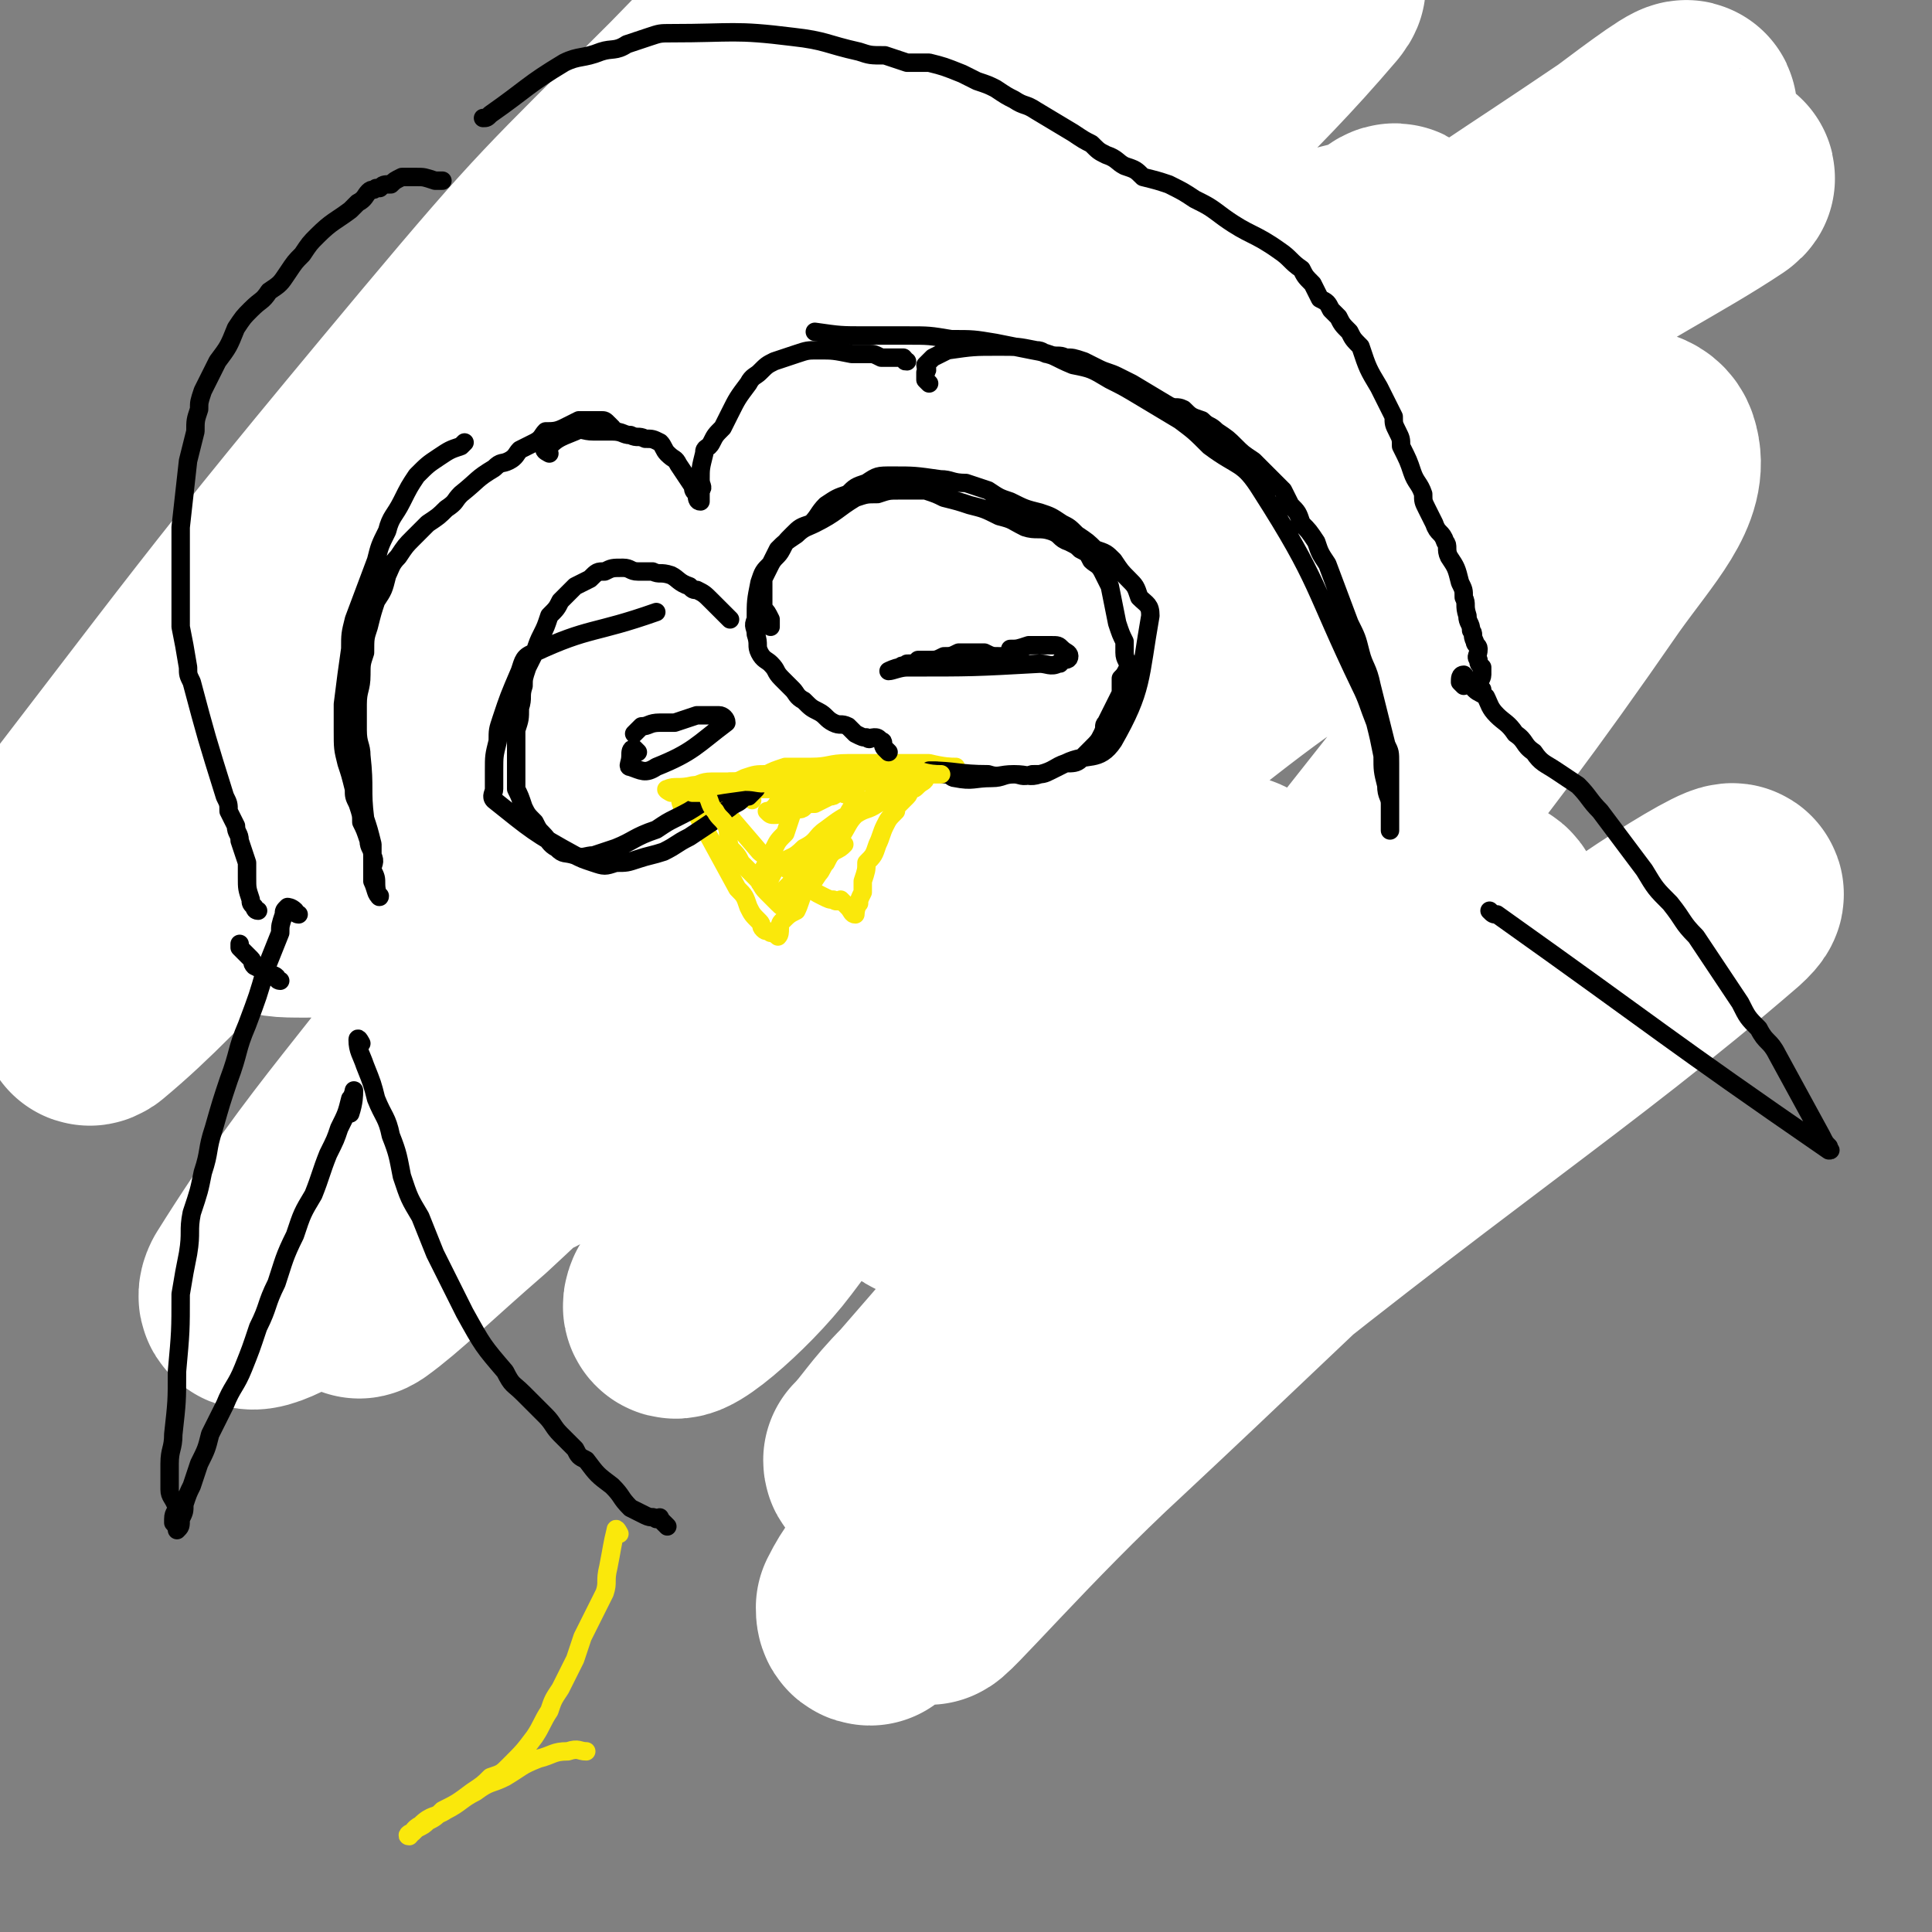 <svg viewBox='0 0 524 524' version='1.1' xmlns='http://www.w3.org/2000/svg' xmlns:xlink='http://www.w3.org/1999/xlink'><rect x="0" y="0" width="524" height="524" fill="#808080" stroke="none"/><g fill='none' stroke='#FAE80B' stroke-width='5' stroke-linecap='round' stroke-linejoin='round'><path d='M141,177c0,0 -1,-2 -1,-1 -2,1 -1,2 -3,5 -9,17 -9,17 -18,33 -2,3 -2,3 -3,6 -1,1 0,1 -1,3 -1,1 -1,1 -2,1 '/><path d='M134,179c0,0 -1,-2 -1,-1 -1,1 -1,2 -2,3 -1,3 -1,3 -2,6 -1,5 -1,5 -3,9 -8,19 -9,19 -18,38 -2,4 -2,3 -5,7 -1,2 -1,2 -2,4 -1,1 -1,0 -2,1 '/><path d='M116,236c0,0 -1,-1 -1,-1 -1,0 -2,0 -3,0 -1,1 -1,1 -3,2 -1,1 -1,2 -2,3 -3,2 -3,1 -5,3 -3,1 -3,1 -6,2 -3,2 -3,3 -6,5 -3,2 -3,2 -6,5 -3,3 -4,3 -7,5 -2,2 -2,2 -4,4 -2,2 -2,1 -3,3 -1,1 -1,1 -2,2 0,1 -1,2 0,1 1,-1 2,-1 4,-3 3,-2 3,-3 5,-5 5,-3 5,-3 9,-6 6,-4 6,-3 11,-7 6,-4 6,-4 11,-8 6,-5 6,-5 11,-9 5,-4 5,-4 9,-8 3,-2 3,-2 7,-4 2,-2 2,-2 4,-3 2,-1 2,-1 3,-2 1,0 1,-1 1,0 0,1 0,2 -2,3 -1,2 -2,2 -4,3 -2,2 -3,1 -5,3 -3,2 -3,3 -6,5 -3,3 -3,3 -6,6 -6,4 -7,4 -12,8 -3,2 -2,2 -4,4 -4,2 -6,3 -8,4 -1,0 2,-2 3,-3 3,-2 3,-1 6,-3 4,-2 4,-2 8,-5 6,-4 5,-5 11,-9 6,-4 6,-3 11,-7 5,-4 5,-4 10,-7 5,-3 6,-2 10,-5 4,-3 3,-3 6,-6 2,-1 2,-1 4,-2 1,-1 1,-2 2,-3 1,0 2,1 2,1 0,2 -1,2 -2,3 '/><path d='M94,265c0,0 -1,-1 -1,-1 0,-2 0,-2 2,-3 1,-2 2,-1 4,-2 3,-1 3,-1 6,-3 4,-1 4,-1 7,-3 4,-1 4,-1 8,-2 4,-2 4,-2 8,-2 3,-1 4,0 7,-1 2,0 2,0 5,-1 1,0 1,1 3,0 1,0 1,0 2,-1 1,0 2,0 1,0 0,0 -1,0 -3,0 -4,1 -4,2 -7,2 -4,1 -4,0 -8,0 -3,1 -3,1 -6,2 -4,1 -4,0 -8,1 -3,1 -3,1 -6,2 -2,0 -2,1 -4,1 -2,0 -4,-1 -3,-1 2,0 4,0 9,0 3,0 3,0 7,-1 4,0 4,-1 8,-2 5,-1 5,-1 10,-1 4,-1 4,0 9,-1 4,0 4,-1 9,-1 3,-1 3,0 7,-1 3,0 3,0 6,-1 2,0 2,0 4,-1 1,0 1,0 3,0 1,-1 2,-1 1,-1 0,0 -1,1 -3,1 -1,1 -2,1 -3,1 -2,1 -2,1 -4,2 -3,0 -3,0 -5,0 -2,1 -3,0 -5,0 -1,1 -1,1 -3,1 -1,1 -1,1 -2,2 -1,0 -3,0 -2,-1 1,-1 2,-1 5,-2 3,-1 3,-1 6,-2 3,-2 3,-2 6,-4 4,-3 4,-3 7,-6 3,-3 3,-3 6,-5 2,-2 2,-1 4,-3 1,-1 1,-2 2,-2 1,-1 1,1 1,2 '/><path d='M125,121c0,0 -1,-1 -1,-1 -1,-1 -1,-1 -2,-1 -1,2 -2,3 -2,6 -1,3 0,4 -1,7 0,3 0,3 -1,6 -1,2 -1,2 -1,5 0,3 0,3 0,6 0,3 0,3 0,5 0,2 0,2 0,3 0,1 0,1 0,2 '/><path d='M117,162c0,0 -1,-1 -1,-1 0,-1 0,-1 0,-2 0,-1 0,-1 0,-2 1,-1 1,-1 2,-3 2,-2 2,-2 4,-5 2,-2 1,-3 3,-5 2,-3 2,-3 4,-6 2,-2 2,-3 3,-5 2,-3 3,-3 5,-5 2,-2 2,-2 4,-3 0,-1 0,-1 0,-1 '/></g>
<g fill='none' stroke='#000000' stroke-width='5' stroke-linecap='round' stroke-linejoin='round'><path d='M118,118c0,0 -1,-1 -1,-1 -1,-1 -1,-2 -1,-2 0,1 0,3 0,5 0,4 0,4 0,8 0,4 0,4 0,8 0,4 0,4 0,8 0,4 1,4 1,8 0,2 0,3 0,5 1,3 1,3 2,5 0,1 -1,1 -1,1 0,1 0,1 0,1 '/><path d='M122,152c0,0 -1,-1 -1,-1 0,-1 0,-1 0,-2 2,-3 2,-3 4,-6 1,-3 1,-3 3,-7 2,-3 2,-3 4,-6 3,-4 3,-3 5,-7 2,-2 2,-3 4,-5 2,-2 3,-1 5,-2 3,-1 3,-1 6,-2 3,-1 3,-1 6,-2 1,-1 1,-1 2,-1 '/><path d='M144,126c0,0 -1,-1 -1,-1 0,-1 0,-1 1,-2 4,-3 5,-3 9,-5 3,-2 4,-1 7,-3 3,-1 3,-2 6,-4 3,-2 3,-2 6,-4 4,-2 4,-1 8,-2 1,-1 1,-1 2,-1 '/><path d='M209,104c0,0 -1,-1 -1,-1 1,-1 2,-1 4,-1 3,-1 3,-1 6,-2 3,0 3,0 5,0 3,0 3,-1 5,0 4,1 3,3 6,5 3,2 4,1 7,4 3,3 3,4 6,7 4,4 4,4 8,8 '/><path d='M281,153c0,0 -1,-2 -1,-1 1,1 2,1 4,3 1,2 1,2 3,5 1,3 1,3 3,7 2,3 3,3 4,6 2,5 2,6 3,11 2,5 2,5 4,10 1,5 0,5 1,10 1,6 1,6 1,12 1,6 1,6 1,12 0,5 0,5 0,10 -1,5 -1,5 -1,10 -1,6 -2,6 -3,11 -2,5 -2,5 -3,10 -2,4 -2,4 -3,9 -1,5 -1,5 -3,10 -1,4 -1,4 -4,9 -2,3 -2,3 -4,7 -10,18 -10,18 -19,36 -1,1 -1,1 -1,2 -1,1 -1,1 -1,2 0,0 -1,1 -1,1 1,-1 1,-2 2,-3 2,-3 2,-3 5,-7 2,-3 2,-3 5,-6 2,-3 3,-3 5,-6 3,-3 2,-4 4,-7 3,-3 2,-3 5,-7 2,-3 2,-3 4,-7 2,-4 2,-4 4,-8 2,-4 2,-4 4,-8 2,-4 3,-4 4,-8 2,-5 1,-5 2,-10 1,-5 1,-5 2,-9 0,-5 0,-5 0,-10 -1,-6 -1,-6 -2,-12 -1,-6 -2,-6 -4,-12 -2,-9 -2,-9 -4,-18 '/><path d='M120,98c0,0 -1,-1 -1,-1 0,-3 0,-3 2,-5 1,-2 1,-2 3,-4 12,-14 11,-15 24,-28 4,-4 4,-4 10,-7 5,-3 5,-3 12,-5 6,-2 6,-2 13,-3 6,-1 6,-1 13,-1 1,0 1,0 2,0 '/><path d='M266,39c0,-1 -2,-1 -1,-1 5,-1 6,-1 12,-1 4,0 4,0 8,1 6,1 6,1 11,3 6,2 6,1 12,4 7,3 7,3 13,7 6,4 6,4 12,9 7,4 7,4 12,10 6,5 6,5 11,11 6,7 7,7 11,14 6,8 6,9 10,18 5,9 5,9 9,19 '/><path d='M358,305c0,0 -1,-1 -1,-1 -1,1 0,2 -1,3 -1,3 -1,3 -3,5 -2,2 -2,2 -4,4 -2,2 -2,2 -4,4 -2,2 -2,1 -3,3 -5,10 -3,11 -8,20 -1,3 -2,3 -4,5 -2,3 -2,3 -4,5 -2,3 -2,3 -4,6 -3,4 -3,4 -6,8 -2,2 -2,2 -5,5 -2,2 -2,2 -4,4 -1,1 -1,1 -1,1 '/><path d='M351,337c0,0 -1,0 -1,-1 0,-3 1,-3 2,-5 1,-6 0,-6 1,-13 0,-6 0,-6 1,-13 0,-6 0,-6 1,-13 1,-6 0,-6 1,-12 3,-12 3,-12 6,-25 1,-7 1,-7 3,-14 2,-8 3,-8 4,-15 2,-9 1,-9 3,-17 1,-9 2,-8 4,-16 1,-9 1,-9 3,-18 0,-6 0,-6 0,-13 1,-7 1,-7 1,-14 0,-7 0,-7 -1,-14 -2,-9 -3,-9 -5,-18 0,0 0,0 0,-1 '/></g>
<g fill='none' stroke='#FFFFFF' stroke-width='60' stroke-linecap='round' stroke-linejoin='round'><path d='M382,257c0,0 0,-1 -1,-1 -9,5 -9,5 -18,12 -12,11 -11,12 -23,23 -14,13 -15,12 -28,25 -14,13 -13,14 -26,28 -12,12 -12,12 -23,25 -8,9 -8,8 -16,17 -3,3 -3,3 -6,7 -2,2 -4,5 -4,3 4,-4 6,-8 13,-15 28,-32 27,-33 58,-63 26,-26 26,-26 55,-49 14,-11 15,-10 31,-19 4,-2 7,-5 10,-4 2,1 1,5 0,8 -6,10 -7,9 -15,18 -39,48 -38,48 -78,95 -29,33 -56,60 -59,65 -2,4 23,-25 48,-48 61,-57 60,-59 125,-112 19,-16 54,-37 43,-27 -44,38 -78,59 -154,121 -40,34 -39,38 -78,72 -1,0 -1,-1 -1,-2 3,-6 4,-6 8,-12 21,-31 22,-31 42,-62 24,-37 22,-39 47,-75 48,-68 52,-65 99,-133 10,-14 19,-23 16,-32 -2,-6 -15,-2 -27,3 -21,9 -20,11 -40,25 -32,22 -33,21 -63,45 -32,26 -31,27 -61,55 -23,21 -22,22 -44,43 -14,14 -22,22 -29,26 -3,2 3,-8 9,-14 26,-33 27,-33 55,-65 41,-44 41,-43 83,-86 38,-39 39,-38 78,-76 24,-24 36,-33 49,-47 3,-4 -9,5 -17,11 -31,21 -31,20 -61,42 -43,33 -44,31 -84,67 -80,72 -77,76 -156,149 -26,24 -26,24 -54,44 -7,5 -20,12 -17,6 25,-40 37,-49 73,-99 37,-49 35,-50 73,-98 34,-42 34,-42 71,-82 34,-37 48,-47 71,-74 4,-5 -9,5 -17,10 -66,50 -66,49 -131,100 -42,34 -42,34 -82,70 -32,29 -31,31 -63,61 -19,19 -26,27 -38,37 -3,2 3,-6 7,-12 25,-30 26,-29 51,-59 36,-41 34,-43 72,-83 38,-41 40,-40 81,-78 50,-48 56,-52 102,-95 2,-2 -3,3 -7,5 -12,9 -13,7 -24,17 -153,139 -154,145 -304,281 -2,2 -1,-2 0,-4 58,-75 57,-76 118,-149 31,-37 32,-37 66,-71 40,-41 47,-49 82,-80 4,-3 -1,7 -5,12 -15,21 -16,21 -33,40 -23,28 -27,26 -48,56 -23,32 -20,34 -40,69 -14,27 -16,26 -28,54 -7,16 -14,21 -9,35 4,13 11,17 25,18 21,2 24,-2 45,-11 41,-19 39,-23 78,-45 33,-19 33,-19 66,-37 24,-13 24,-17 48,-26 5,-2 14,0 11,3 -14,14 -23,14 -44,30 -30,23 -29,24 -58,48 -30,25 -30,25 -59,51 -25,23 -25,23 -50,46 -12,11 -17,16 -25,21 -2,2 1,-4 4,-7 16,-19 16,-19 34,-36 39,-36 39,-35 79,-70 37,-32 36,-34 74,-63 35,-27 37,-26 74,-50 29,-19 44,-26 59,-36 4,-3 -10,4 -20,9 -23,15 -25,13 -46,31 -112,90 -111,92 -221,185 -27,24 -26,25 -52,49 -15,13 -23,21 -30,26 -3,2 5,-6 10,-11 22,-25 22,-25 45,-50 29,-31 28,-32 59,-61 63,-60 68,-57 128,-117 3,-3 2,-12 -2,-9 -63,43 -67,49 -130,101 -26,22 -25,23 -50,47 -19,19 -24,24 -38,40 -1,2 4,-2 7,-4 10,-8 10,-8 19,-18 22,-22 21,-22 43,-45 25,-26 24,-27 50,-52 40,-38 40,-40 83,-74 12,-9 14,-10 29,-14 3,-1 4,2 6,5 1,1 1,2 0,4 -18,35 -18,35 -38,70 -20,35 -20,36 -42,70 -34,51 -33,53 -70,102 -9,12 -27,27 -24,20 10,-16 26,-33 50,-66 24,-33 23,-34 47,-67 41,-57 42,-56 82,-113 9,-14 10,-14 16,-29 3,-6 3,-10 1,-14 -1,-2 -3,2 -6,3 -4,1 -4,1 -8,2 -6,2 -6,2 -12,5 -9,4 -9,3 -17,8 -12,7 -12,7 -23,15 -14,10 -14,10 -27,21 -16,13 -16,13 -30,27 -22,20 -22,20 -42,43 -32,36 -32,36 -62,73 -12,16 -11,16 -24,32 -10,13 -10,13 -21,25 -2,2 -4,5 -4,3 1,-3 2,-6 5,-11 6,-11 7,-11 13,-22 8,-13 8,-13 16,-27 7,-14 9,-14 15,-28 5,-12 5,-12 7,-24 2,-7 4,-8 2,-16 -1,-4 -2,-5 -7,-7 -6,-3 -7,-3 -14,-2 -11,2 -11,3 -20,7 -11,6 -12,6 -22,13 -9,6 -9,7 -17,14 -6,6 -6,6 -10,12 -3,4 -4,5 -5,9 0,2 1,4 4,5 5,2 6,2 13,2 85,-1 85,-2 170,-5 16,-1 16,-2 32,-3 19,-1 20,0 39,0 5,0 6,0 10,2 2,0 2,1 2,3 0,2 0,3 -1,5 -4,7 -4,7 -9,13 -8,9 -8,9 -16,18 -9,9 -10,9 -20,17 -8,8 -8,8 -17,14 -7,5 -7,5 -14,9 -3,2 -4,3 -7,4 -1,0 -3,-1 -3,-2 1,-5 2,-5 4,-10 6,-11 7,-11 14,-21 8,-14 8,-14 16,-27 7,-11 7,-11 14,-22 4,-6 4,-6 7,-12 2,-2 4,-6 3,-5 -4,3 -6,6 -12,11 -8,9 -9,9 -17,17 -14,17 -14,18 -29,34 -15,16 -15,15 -30,30 -1,1 -1,1 -2,1 '/></g>
<g fill='none' stroke='#FAE80B' stroke-width='5' stroke-linecap='round' stroke-linejoin='round'><path d='M204,217c0,0 -1,-1 -1,-1 -1,-1 -2,-1 -2,-1 0,0 1,-1 3,-1 3,0 3,0 6,0 3,-1 3,-1 7,-2 4,0 4,0 8,-1 5,-1 5,-1 11,-2 4,0 4,1 8,0 3,0 3,0 6,-1 2,0 2,0 4,0 1,0 1,0 3,0 1,0 3,0 2,0 -1,0 -3,0 -7,-1 -3,0 -3,0 -5,0 -5,0 -5,0 -9,0 -4,0 -4,0 -8,0 -5,0 -5,1 -10,1 -3,0 -3,0 -7,0 -3,1 -3,1 -5,2 -3,0 -3,0 -6,1 -2,1 -2,1 -4,1 -2,1 -2,1 -4,1 -2,0 -2,0 -3,0 -1,0 -2,0 -2,0 1,1 2,0 3,1 2,1 1,2 2,3 6,7 6,7 12,14 1,1 2,1 4,3 2,1 3,1 5,3 2,1 2,2 4,3 2,2 2,2 4,3 2,1 2,1 3,1 1,1 2,0 2,0 1,1 1,1 2,2 1,1 1,2 2,2 0,0 0,-2 1,-3 0,-1 0,-1 1,-3 0,-2 0,-2 0,-3 1,-3 1,-3 1,-5 2,-2 2,-2 3,-5 1,-2 1,-3 2,-5 1,-2 1,-2 3,-4 0,-1 0,-1 1,-2 1,-1 1,-1 2,-2 1,-1 0,-1 1,-2 1,0 1,0 2,-1 1,-1 2,-1 2,-2 0,-1 -1,-1 -3,-1 -1,0 -1,0 -2,0 -1,0 -1,0 -3,0 -2,0 -2,0 -4,0 -2,1 -2,1 -4,2 -2,0 -2,-1 -5,-1 -2,1 -2,1 -5,1 -2,1 -3,0 -5,0 -3,1 -3,1 -6,1 -2,0 -2,0 -4,0 -3,0 -3,0 -5,0 -3,1 -2,1 -5,1 -2,1 -2,0 -5,0 -2,0 -2,0 -3,0 -2,1 -1,1 -3,1 -1,1 -1,0 -2,0 -1,1 -2,1 -2,2 -1,0 0,1 0,2 1,0 2,-1 3,0 6,11 6,11 12,22 2,2 2,2 3,5 1,2 1,2 3,4 1,1 0,1 1,2 1,1 1,0 2,1 1,0 2,1 2,1 1,-1 0,-3 1,-4 2,-2 2,-2 4,-3 1,-2 1,-3 2,-5 2,-2 2,-2 4,-5 1,-1 1,-2 2,-3 1,-2 1,-2 2,-3 2,-1 2,-1 3,-2 '/></g>
<g fill='none' stroke='#000000' stroke-width='5' stroke-linecap='round' stroke-linejoin='round'><path d='M241,204c0,0 -1,-1 -1,-1 -1,-1 0,-2 -1,-2 -1,-1 -1,-1 -2,-1 -1,0 -1,1 -2,0 -1,0 -1,0 -3,-1 -1,-1 -1,-1 -2,-2 -2,-1 -2,0 -4,-1 -2,-1 -2,-2 -4,-3 -2,-1 -2,-1 -4,-3 -2,-1 -2,-2 -3,-3 -2,-2 -2,-2 -3,-3 -2,-2 -1,-2 -3,-4 -1,-1 -2,-1 -3,-3 -1,-2 0,-2 -1,-5 0,-2 -1,-2 0,-4 0,-5 0,-5 1,-10 1,-3 1,-3 3,-5 1,-2 1,-2 2,-4 2,-2 2,-2 5,-4 2,-2 3,-2 5,-3 6,-3 6,-4 11,-7 3,-1 3,-1 6,-1 3,-1 3,-1 6,-1 4,0 4,0 7,0 3,1 3,1 5,2 4,1 4,1 7,2 4,1 4,1 8,3 4,1 3,1 7,3 3,1 4,0 7,1 3,1 2,2 5,3 2,1 2,1 3,2 2,1 2,1 3,3 1,1 2,1 3,3 1,2 1,2 2,4 1,5 1,5 2,10 1,3 1,3 2,5 0,2 0,2 0,3 0,2 1,2 1,4 -1,2 -1,2 -2,3 0,2 0,2 0,4 -1,2 -1,2 -2,4 -1,2 -1,2 -2,4 -1,1 0,1 -1,3 -1,2 -1,2 -3,4 -1,1 -1,1 -3,3 -1,1 -2,1 -4,1 -2,1 -2,1 -4,2 -2,1 -2,1 -5,1 -3,1 -3,0 -5,0 -3,0 -3,1 -6,1 -5,0 -5,1 -10,0 -1,0 -1,-1 -3,-1 -1,-1 -1,0 -2,-1 -1,0 -2,0 -2,0 7,0 8,1 16,1 3,1 3,0 7,0 4,0 4,1 7,0 4,-1 4,-2 7,-3 6,-3 9,0 13,-6 8,-14 7,-17 10,-34 0,-3 -1,-3 -3,-5 -1,-3 -1,-3 -3,-5 -2,-2 -2,-2 -4,-5 -2,-2 -2,-2 -5,-3 -2,-2 -2,-2 -5,-4 -2,-2 -2,-2 -4,-3 -3,-2 -3,-2 -6,-3 -4,-1 -4,-1 -8,-3 -3,-1 -3,-1 -6,-3 -3,-1 -3,-1 -6,-2 -4,0 -4,-1 -7,-1 -7,-1 -7,-1 -13,-1 -4,0 -4,0 -7,2 -3,1 -3,1 -5,3 -3,1 -3,1 -6,3 -2,2 -2,3 -4,5 -3,1 -3,1 -5,3 -2,2 -2,2 -3,4 -1,2 -2,2 -3,4 -1,2 -1,2 -2,4 0,2 0,2 0,4 0,2 0,2 0,4 1,1 1,1 2,3 0,1 0,1 0,2 '/><path d='M198,168c0,0 -1,-1 -1,-1 -1,-1 -1,-1 -2,-2 -1,-1 -1,-1 -2,-2 -2,-2 -2,-2 -4,-3 -1,0 -1,0 -2,-1 -3,-1 -3,-2 -5,-3 -3,-1 -3,0 -5,-1 -2,0 -2,0 -4,0 -2,0 -2,-1 -4,-1 -3,0 -3,0 -5,1 -2,0 -2,0 -4,2 -2,1 -2,1 -4,2 -2,2 -2,2 -4,4 -1,2 -1,2 -3,4 -1,3 -1,3 -2,5 -1,2 -1,2 -2,5 -1,2 -1,2 -2,4 -1,3 -1,3 -1,5 -1,3 0,3 -1,6 0,3 0,3 -1,6 0,2 0,2 0,5 0,5 0,6 0,11 1,2 1,2 2,5 1,2 1,2 3,4 1,2 1,2 2,3 2,2 2,3 4,4 2,2 2,1 5,2 2,1 2,1 5,2 3,1 3,1 6,0 3,0 3,0 6,-1 3,-1 4,-1 7,-2 4,-2 3,-2 7,-4 3,-2 3,-2 6,-4 3,-2 2,-2 5,-4 1,-1 2,-1 3,-2 1,-1 1,-1 2,-1 1,-1 2,-2 2,-2 0,-1 -1,-1 -3,-1 -3,1 -3,1 -7,2 -2,1 -2,2 -5,3 -3,2 -3,2 -7,4 -2,1 -2,1 -5,3 -6,2 -6,3 -11,5 -3,1 -3,1 -6,2 -2,0 -3,1 -5,0 -11,-6 -12,-7 -22,-15 -1,-1 0,-2 0,-3 0,-3 0,-3 0,-5 0,-4 0,-4 1,-8 0,-3 0,-3 1,-6 2,-6 2,-6 5,-13 1,-3 1,-4 4,-5 15,-7 16,-5 33,-11 '/><path d='M173,204c0,0 -1,-1 -1,-1 -1,0 -1,1 -1,2 0,2 -1,3 0,3 3,1 4,2 7,0 10,-4 11,-6 19,-12 0,-1 -1,-2 -2,-2 -1,0 -1,0 -3,0 -1,0 -1,0 -3,0 -3,1 -3,1 -6,2 -2,0 -2,0 -4,0 -3,0 -3,1 -5,1 -1,1 -1,1 -2,2 '/><path d='M274,179c0,0 0,-1 -1,-1 -1,0 -1,0 -2,0 -2,0 -2,0 -4,-1 -2,0 -2,0 -3,0 -2,0 -2,0 -4,0 -2,1 -2,1 -4,1 -2,1 -2,1 -4,1 -2,0 -2,0 -3,0 -1,1 -1,1 -3,1 -1,1 -1,0 -2,1 -1,0 -3,1 -3,1 1,0 3,-1 5,-1 18,0 18,0 36,-1 2,0 3,1 5,0 1,0 0,0 1,-1 1,0 2,0 2,-1 0,-1 -1,-1 -2,-2 -1,-1 -1,-1 -3,-1 -3,0 -3,0 -6,0 -3,1 -3,1 -5,1 '/></g>
<g fill='none' stroke='#FAE80B' stroke-width='5' stroke-linecap='round' stroke-linejoin='round'><path d='M182,215c0,0 -2,-1 -1,-1 2,-1 3,0 7,-1 2,0 2,-1 5,-1 3,0 3,0 7,0 4,0 4,0 8,0 4,0 4,1 8,0 4,0 4,0 7,0 3,0 3,0 6,0 3,1 3,1 5,0 1,0 1,0 2,0 2,-1 2,-1 4,-1 1,0 1,0 3,0 1,0 1,0 3,0 1,0 1,1 2,0 2,0 2,0 3,-1 1,0 1,0 2,0 1,0 3,0 2,0 -1,0 -3,0 -6,-1 -3,0 -3,0 -5,0 -3,0 -3,1 -7,1 -3,0 -3,0 -7,0 -3,0 -3,0 -6,0 -5,1 -5,1 -9,1 -3,1 -3,1 -6,1 -3,1 -3,0 -7,0 -7,1 -9,1 -14,3 -1,0 2,0 3,0 2,2 1,3 3,5 1,2 2,2 3,4 1,2 0,3 1,6 2,2 2,2 3,4 2,2 2,2 4,4 2,2 1,2 3,4 1,1 1,1 2,2 1,1 1,1 1,1 1,1 1,1 2,1 1,0 1,0 2,-1 2,-3 1,-4 4,-7 2,-3 2,-3 4,-6 2,-3 3,-2 5,-5 2,-3 2,-4 4,-6 3,-2 3,-1 6,-3 2,-1 2,-1 4,-3 1,-1 2,-1 3,-2 1,-1 3,-3 2,-3 0,0 -2,1 -4,2 -3,2 -3,2 -6,4 -3,2 -3,2 -5,4 -4,2 -4,2 -8,5 -3,2 -2,3 -6,5 -3,3 -3,2 -6,4 -2,2 -2,2 -3,4 -1,1 -1,1 -2,1 0,1 -1,1 -1,0 0,-2 1,-3 2,-5 0,-2 1,-2 2,-4 1,-2 1,-2 3,-4 1,-3 1,-3 2,-6 1,-1 2,0 3,-1 1,-2 2,-1 3,-3 0,-1 1,-2 1,-2 -2,-1 -3,0 -6,0 -2,1 -1,1 -3,2 -2,1 -2,2 -3,3 -1,1 -2,1 -2,1 1,1 1,1 2,1 1,0 1,0 2,-1 2,0 2,0 4,-1 3,-1 3,-1 5,-1 2,-1 2,-1 4,-2 2,0 1,-1 3,-1 1,0 1,1 2,0 1,0 2,-2 2,-1 0,1 0,3 -1,5 -2,3 -1,3 -3,6 -3,4 -3,3 -7,7 -2,3 -2,3 -5,6 -2,2 -2,2 -4,4 '/></g>
<g fill='none' stroke='#000000' stroke-width='5' stroke-linecap='round' stroke-linejoin='round'><path d='M149,123c0,0 -2,-1 -1,-1 3,-3 3,-3 8,-5 2,-1 2,0 5,0 3,0 3,0 5,0 3,0 3,1 5,1 2,1 2,0 4,1 2,0 2,0 4,1 1,1 1,2 2,3 2,2 2,1 3,3 2,3 2,3 4,6 0,1 0,1 1,2 0,1 0,2 1,2 0,0 0,-1 0,-3 1,-1 0,-1 0,-3 0,-3 0,-3 1,-7 0,-2 1,-1 2,-3 1,-2 1,-2 3,-4 1,-2 1,-2 2,-4 2,-4 2,-4 5,-8 1,-2 2,-2 3,-3 2,-2 2,-2 4,-3 3,-1 3,-1 6,-2 3,-1 3,-1 6,-1 4,0 4,0 9,1 2,0 2,0 5,0 1,0 1,0 3,1 1,0 1,0 3,0 0,0 0,0 1,0 1,0 1,0 2,0 1,1 0,1 1,1 '/><path d='M252,104c0,0 -1,-1 -1,-1 0,-1 0,-1 0,-2 1,-1 0,-1 0,-2 1,-1 1,-1 2,-2 2,-1 2,-1 4,-2 7,-1 7,-1 14,-1 5,0 5,0 10,1 2,0 2,1 3,1 3,1 3,0 5,1 2,0 2,0 5,1 2,1 2,1 4,2 2,1 3,1 5,2 2,1 2,1 4,2 5,3 5,3 10,6 2,1 2,0 4,1 2,2 2,2 5,3 2,2 2,1 4,3 3,2 3,2 5,4 2,2 2,2 5,4 2,2 2,2 4,4 2,2 2,2 4,4 1,2 1,2 2,4 2,2 2,2 3,5 2,2 2,2 4,5 1,3 1,3 3,6 3,8 3,8 6,16 2,4 2,4 3,8 1,4 2,4 3,9 1,4 1,4 2,8 1,4 1,4 2,8 1,2 1,2 1,5 0,2 0,2 0,5 0,2 0,2 0,4 0,2 0,2 0,4 0,1 0,1 0,3 0,1 0,3 0,2 0,-1 0,-3 0,-7 0,-2 -1,-2 -1,-5 -1,-4 -1,-4 -1,-8 -1,-5 -1,-5 -2,-9 -2,-5 -2,-6 -4,-10 -13,-27 -11,-28 -27,-53 -5,-8 -6,-6 -14,-12 -4,-4 -4,-4 -8,-7 -5,-3 -5,-3 -10,-6 -5,-3 -5,-3 -9,-5 -5,-3 -5,-3 -10,-4 -5,-2 -5,-3 -11,-4 -5,-1 -5,-1 -10,-2 -6,-1 -6,-1 -12,-1 -6,-1 -6,-1 -12,-1 -5,0 -5,0 -11,0 -7,0 -7,0 -14,-1 '/><path d='M166,116c0,0 -1,-1 -1,-1 -1,-1 -1,-1 -2,-1 -1,0 -1,0 -3,0 -1,0 -1,0 -3,0 -2,1 -2,1 -4,2 -2,1 -3,1 -5,1 -1,1 -1,2 -3,3 -2,1 -2,1 -4,2 -1,1 -1,2 -3,3 -2,1 -2,0 -4,2 -5,3 -4,3 -9,7 -2,2 -1,2 -4,4 -2,2 -2,2 -5,4 -2,2 -2,2 -4,4 -2,2 -2,2 -4,5 -2,2 -2,3 -3,5 -1,4 -1,4 -3,7 -1,3 -1,3 -2,7 -1,3 -1,3 -1,7 -1,3 -1,3 -1,6 0,4 -1,4 -1,8 0,3 0,3 0,7 0,4 1,4 1,7 1,9 0,9 1,17 1,3 1,3 2,7 0,3 0,3 0,6 0,2 0,2 0,4 1,2 1,4 2,4 0,1 -1,-1 -1,-3 0,-2 0,-2 -1,-4 0,-2 1,-2 0,-4 0,-2 -1,-2 -1,-4 -1,-3 -1,-3 -2,-5 0,-2 0,-2 -1,-5 -1,-2 -1,-2 -1,-4 -1,-4 -1,-4 -2,-7 -1,-4 -1,-4 -1,-9 0,-3 0,-3 0,-7 1,-8 1,-8 2,-15 0,-4 0,-4 1,-8 3,-8 3,-8 6,-16 1,-4 1,-4 3,-8 1,-4 2,-4 4,-8 2,-4 2,-4 4,-7 3,-3 3,-3 6,-5 3,-2 3,-2 6,-3 1,-1 1,-1 1,-1 '/><path d='M81,248c-1,0 -1,-1 -1,-1 -1,-1 -2,-1 -2,-1 -1,1 -1,1 -1,2 -1,3 -1,3 -1,5 -2,5 -2,5 -4,10 -2,7 -2,7 -5,15 -3,7 -2,7 -5,15 -2,6 -2,6 -4,13 -2,6 -1,6 -3,12 -1,5 -1,5 -3,11 -1,5 0,5 -1,11 -1,5 -1,5 -2,11 0,10 0,10 -1,21 0,8 0,8 -1,17 0,4 -1,4 -1,8 0,3 0,3 0,7 0,2 1,2 2,5 0,1 -1,1 -1,3 0,0 0,0 0,1 1,1 1,2 1,2 1,-1 1,-1 1,-3 1,-2 1,-2 1,-4 1,-3 1,-3 2,-5 1,-3 1,-3 2,-6 2,-4 2,-4 3,-8 2,-4 2,-4 4,-8 2,-5 3,-5 5,-10 2,-5 2,-5 4,-11 3,-6 2,-6 5,-12 2,-6 2,-7 5,-13 2,-6 2,-6 5,-11 2,-5 2,-6 4,-11 2,-4 2,-4 3,-7 2,-4 2,-4 3,-8 1,-1 1,-3 1,-2 0,1 0,3 -1,6 '/><path d='M397,186c0,0 -1,-1 -1,-1 0,-1 0,-2 1,-2 1,1 1,2 3,4 1,1 2,1 3,2 1,2 1,3 3,5 2,2 3,2 5,5 3,2 2,3 5,5 2,3 3,3 6,5 3,2 3,2 6,4 3,3 3,4 6,7 3,4 3,4 6,8 3,4 3,4 6,8 3,5 3,5 7,9 4,5 3,5 7,9 6,9 6,9 12,18 2,4 2,4 5,7 2,4 3,3 5,7 6,11 6,11 12,22 1,2 1,2 2,3 0,1 1,1 0,1 -45,-31 -45,-32 -90,-64 -1,0 -1,0 -2,-1 '/><path d='M402,187c0,0 -1,-1 -1,-1 0,-1 1,-2 1,-3 0,-1 0,-1 0,-2 -1,-1 -1,-1 -1,-2 -1,-1 0,-1 0,-3 0,-1 -1,-1 -1,-2 -1,-2 0,-2 -1,-3 0,-2 -1,-2 -1,-4 -1,-3 0,-3 -1,-5 0,-2 0,-2 -1,-4 -1,-4 -1,-4 -3,-7 -1,-2 0,-3 -1,-4 -1,-3 -2,-2 -3,-5 -1,-2 -1,-2 -2,-4 -1,-2 -1,-2 -1,-4 -1,-3 -2,-3 -3,-6 -1,-3 -1,-3 -3,-7 0,-2 0,-2 -1,-4 -1,-2 -1,-2 -1,-4 -1,-2 -1,-2 -2,-4 -1,-2 -1,-2 -2,-4 -3,-5 -3,-5 -5,-11 -2,-2 -2,-2 -3,-4 -2,-2 -2,-2 -3,-4 -1,-1 -1,-1 -2,-2 -1,-2 -1,-2 -3,-3 -1,-2 -1,-2 -2,-4 -2,-2 -2,-2 -3,-4 -3,-2 -3,-3 -6,-5 -7,-5 -8,-4 -15,-9 -4,-3 -4,-3 -8,-5 -3,-2 -3,-2 -7,-4 -3,-1 -3,-1 -7,-2 -2,-2 -2,-2 -5,-3 -2,-1 -2,-2 -5,-3 -2,-1 -2,-1 -4,-3 -2,-1 -2,-1 -5,-3 -5,-3 -5,-3 -10,-6 -3,-2 -3,-1 -6,-3 -2,-1 -2,-1 -5,-3 -2,-1 -2,-1 -5,-2 -2,-1 -2,-1 -4,-2 -5,-2 -5,-2 -9,-3 -3,0 -3,0 -6,0 -3,-1 -3,-1 -6,-2 -4,0 -4,0 -7,-1 -9,-2 -9,-3 -18,-4 -16,-2 -16,-1 -33,-1 -3,0 -3,0 -6,1 -3,1 -3,1 -6,2 -3,2 -4,1 -7,2 -5,2 -6,1 -10,3 -10,6 -10,7 -20,14 -1,1 -1,1 -2,1 '/><path d='M76,266c-1,0 -1,-1 -1,-1 -1,-1 -1,0 -2,-1 -2,-1 -2,-1 -4,-2 -1,-1 0,-1 -1,-2 -1,-1 -1,-1 -3,-3 0,0 0,0 0,-1 '/><path d='M70,247c-1,0 -1,-1 -1,-1 -1,-1 -1,-1 -1,-2 -1,-3 -1,-3 -1,-6 0,-2 0,-2 0,-4 -1,-3 -1,-3 -2,-6 0,-2 -1,-2 -1,-4 -1,-2 -1,-2 -2,-4 0,-2 0,-2 -1,-4 -5,-16 -5,-16 -9,-31 -1,-2 -1,-2 -1,-4 -1,-6 -1,-6 -2,-11 0,-3 0,-3 0,-6 0,-3 0,-3 0,-7 0,-3 0,-3 0,-6 0,-4 0,-4 0,-8 1,-9 1,-9 2,-18 1,-4 1,-4 2,-8 0,-3 0,-3 1,-6 0,-2 0,-2 1,-5 1,-2 1,-2 2,-4 1,-2 1,-2 2,-4 3,-4 3,-4 5,-9 2,-3 2,-3 4,-5 3,-3 3,-2 5,-5 3,-2 3,-2 5,-5 2,-3 2,-3 4,-5 2,-3 2,-3 4,-5 4,-4 5,-4 9,-7 1,-1 1,-1 2,-2 0,0 0,0 0,0 2,-1 2,-2 3,-3 1,-1 1,0 2,-1 0,0 0,0 1,0 1,-1 1,-1 3,-1 1,-1 1,-1 3,-2 2,0 2,0 4,0 2,0 2,0 5,1 1,0 1,0 2,0 '/><path d='M98,283c0,0 -1,-2 -1,-1 0,3 1,4 2,7 2,5 2,5 3,9 2,5 3,5 4,10 2,5 2,6 3,11 2,6 2,6 5,11 2,5 2,5 4,10 2,4 2,4 4,8 2,4 2,4 4,8 5,9 5,9 11,16 2,4 2,3 5,6 3,3 3,3 6,6 2,2 2,3 4,5 2,2 2,2 4,4 1,2 1,2 3,3 3,4 3,4 7,7 3,3 2,3 5,6 2,1 2,1 4,2 2,1 2,0 3,1 1,0 1,-1 1,0 1,1 1,1 2,2 '/></g>
<g fill='none' stroke='#FAE80B' stroke-width='5' stroke-linecap='round' stroke-linejoin='round'><path d='M168,416c0,0 -1,-2 -1,-1 -1,4 -1,5 -2,10 -1,4 0,4 -1,7 -3,6 -3,6 -6,12 -1,3 -1,3 -2,6 -2,4 -2,4 -4,8 -2,3 -2,3 -3,6 -2,3 -2,4 -4,7 -3,4 -3,4 -7,8 -2,2 -2,2 -5,3 -2,2 -2,2 -5,4 -4,3 -4,3 -8,5 -2,2 -2,2 -4,3 -1,1 -1,1 -3,2 0,0 0,0 -1,1 -1,0 -2,1 -1,1 1,-1 1,-2 3,-3 3,-3 4,-2 7,-4 4,-2 4,-3 8,-5 4,-3 4,-2 8,-4 5,-3 4,-3 9,-5 4,-1 4,-2 8,-2 3,-1 3,0 5,0 '/></g>
</svg>